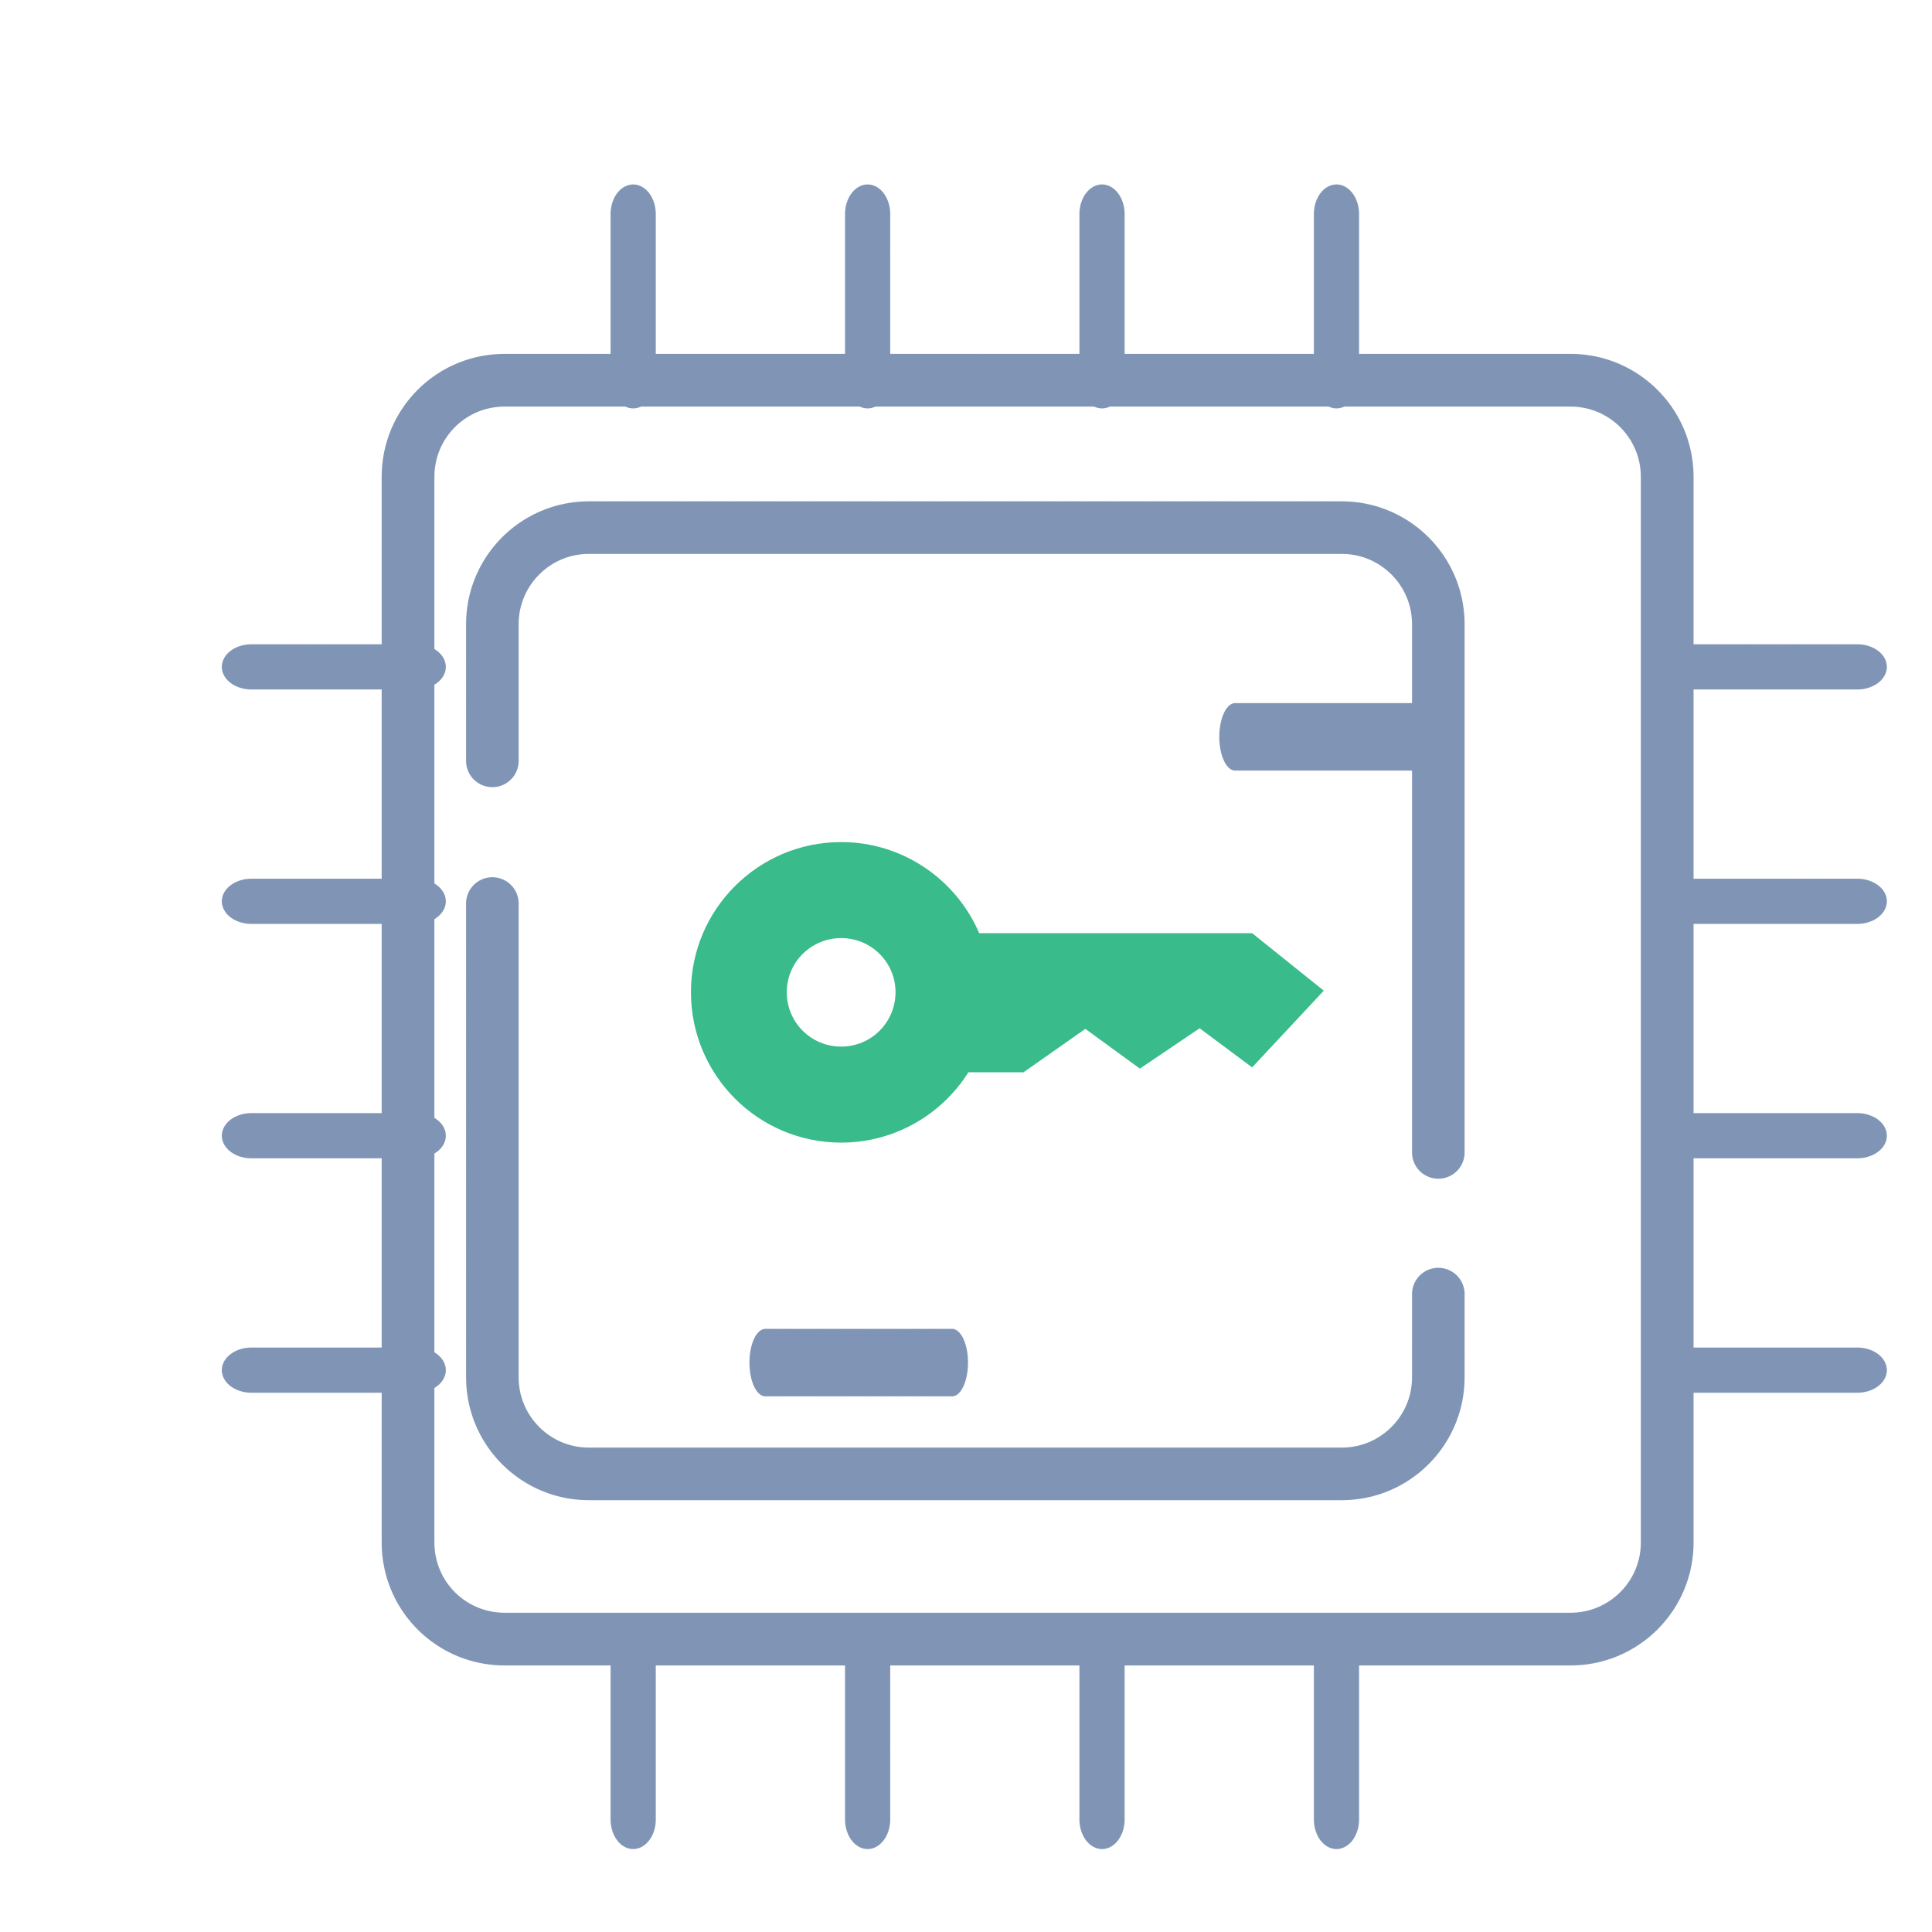 <?xml version="1.0" encoding="UTF-8" standalone="no"?>
<!DOCTYPE svg PUBLIC "-//W3C//DTD SVG 1.1//EN" "http://www.w3.org/Graphics/SVG/1.1/DTD/svg11.dtd">
<svg width="100%" height="100%" viewBox="0 0 55 55" version="1.1" xmlns="http://www.w3.org/2000/svg" xmlns:xlink="http://www.w3.org/1999/xlink" xml:space="preserve" xmlns:serif="http://www.serif.com/" style="fill-rule:evenodd;clip-rule:evenodd;stroke-linecap:round;stroke-linejoin:round;stroke-miterlimit:1.5;">
    <g transform="matrix(1,0,0,1,-3602,-2914)">
        <g id="hsm2" transform="matrix(0.993,0,0,0.945,29.362,297.888)">
            <rect x="3599.41" y="2769.76" width="54.404" height="57.164" style="fill:none;"/>
            <g transform="matrix(1,0,0,1,-0.333,0.852)">
                <g transform="matrix(0.989,0,0,1.039,-108.648,-183.661)">
                    <path d="M3796.36,2854.23C3796.36,2852.68 3795.1,2851.43 3793.56,2851.43L3762.66,2851.43C3761.11,2851.43 3759.86,2852.68 3759.86,2854.23L3759.86,2885.13C3759.86,2886.68 3761.11,2887.93 3762.66,2887.93L3793.56,2887.93C3795.1,2887.93 3796.36,2886.68 3796.36,2885.13L3796.36,2854.23Z" style="fill:none;stroke:rgb(128,149,181);stroke-width:1.53px;stroke-dasharray:0,0.08,0,0;"/>
                </g>
                <g transform="matrix(0.743,0,0,0.781,818.695,556.448)">
                    <path d="M3796.36,2875.53L3796.36,2855.15C3796.36,2853.1 3794.69,2851.43 3792.64,2851.43L3763.58,2851.43C3761.53,2851.43 3759.86,2853.1 3759.86,2855.15L3759.86,2860.51" style="fill:none;stroke:rgb(128,149,181);stroke-width:2.03px;stroke-dasharray:0,0.1,0,0;"/>
                </g>
                <g transform="matrix(0.474,0,0,1.059,1913.51,-255.225)">
                    <path d="M3628.81,2875.3L3640.13,2875.3" style="fill:none;stroke:rgb(128,149,181);stroke-width:1.92px;stroke-dasharray:0,0.1,0,0;"/>
                </g>
                <g transform="matrix(0.474,0,0,1.059,1900.04,-236.374)">
                    <path d="M3628.81,2875.3L3640.13,2875.3" style="fill:none;stroke:rgb(128,149,181);stroke-width:1.92px;stroke-dasharray:0,0.1,0,0;"/>
                </g>
                <g transform="matrix(0.743,0,0,0.781,818.695,556.448)">
                    <path d="M3759.86,2865.93L3759.86,2884.21C3759.86,2886.26 3761.53,2887.93 3763.58,2887.93L3792.64,2887.93C3794.69,2887.93 3796.36,2886.26 3796.36,2884.21C3796.36,2880.8 3796.36,2886.32 3796.36,2880.95" style="fill:none;stroke:rgb(128,149,181);stroke-width:2.03px;stroke-dasharray:0,0.1,0,0;"/>
                </g>
                <g transform="matrix(1.123,0,0,1.123,-445.844,-344.914)">
                    <g transform="matrix(0.775,0,0,1.069,696.49,-267.617)">
                        <path d="M3768.7,2848.36L3768.7,2852.53" style="fill:none;stroke:rgb(128,149,181);stroke-width:1.49px;stroke-dasharray:0,0.07,0,0;"/>
                    </g>
                    <g transform="matrix(0.775,0,0,1.069,696.49,-228.971)">
                        <path d="M3768.7,2848.36L3768.7,2852.53" style="fill:none;stroke:rgb(128,149,181);stroke-width:1.49px;stroke-dasharray:0,0.07,0,0;"/>
                    </g>
                    <g transform="matrix(0.775,0,0,1.069,708.459,-267.617)">
                        <path d="M3768.7,2848.36L3768.7,2852.53" style="fill:none;stroke:rgb(128,149,181);stroke-width:1.49px;stroke-dasharray:0,0.07,0,0;"/>
                    </g>
                    <g transform="matrix(0.775,0,0,1.069,708.459,-228.971)">
                        <path d="M3768.7,2848.36L3768.7,2852.53" style="fill:none;stroke:rgb(128,149,181);stroke-width:1.49px;stroke-dasharray:0,0.07,0,0;"/>
                    </g>
                    <g transform="matrix(0.775,0,0,1.069,702.475,-267.617)">
                        <path d="M3768.7,2848.36L3768.7,2852.53" style="fill:none;stroke:rgb(128,149,181);stroke-width:1.49px;stroke-dasharray:0,0.07,0,0;"/>
                    </g>
                    <g transform="matrix(0.775,0,0,1.069,702.475,-228.971)">
                        <path d="M3768.7,2848.36L3768.7,2852.53" style="fill:none;stroke:rgb(128,149,181);stroke-width:1.49px;stroke-dasharray:0,0.07,0,0;"/>
                    </g>
                    <g transform="matrix(0.775,0,0,1.069,714.444,-267.617)">
                        <path d="M3768.7,2848.36L3768.7,2852.53" style="fill:none;stroke:rgb(128,149,181);stroke-width:1.49px;stroke-dasharray:0,0.07,0,0;"/>
                    </g>
                    <g transform="matrix(0.775,0,0,1.069,714.444,-228.971)">
                        <path d="M3768.7,2848.36L3768.7,2852.53" style="fill:none;stroke:rgb(128,149,181);stroke-width:1.49px;stroke-dasharray:0,0.07,0,0;"/>
                    </g>
                </g>
                <g transform="matrix(6.87689e-17,-1.18,1.069,6.87689e-17,636.454,7077.13)">
                    <g transform="matrix(0.775,0,0,1.069,696.49,-267.617)">
                        <path d="M3768.7,2848.36L3768.7,2852.53" style="fill:none;stroke:rgb(128,149,181);stroke-width:1.49px;stroke-dasharray:0,0.07,0,0;"/>
                    </g>
                    <g transform="matrix(0.775,0,0,1.069,696.49,-228.971)">
                        <path d="M3768.7,2848.36L3768.7,2852.53" style="fill:none;stroke:rgb(128,149,181);stroke-width:1.49px;stroke-dasharray:0,0.07,0,0;"/>
                    </g>
                    <g transform="matrix(0.775,0,0,1.069,708.459,-267.617)">
                        <path d="M3768.7,2848.36L3768.7,2852.53" style="fill:none;stroke:rgb(128,149,181);stroke-width:1.49px;stroke-dasharray:0,0.07,0,0;"/>
                    </g>
                    <g transform="matrix(0.775,0,0,1.069,708.459,-228.971)">
                        <path d="M3768.7,2848.36L3768.7,2852.53" style="fill:none;stroke:rgb(128,149,181);stroke-width:1.49px;stroke-dasharray:0,0.07,0,0;"/>
                    </g>
                    <g transform="matrix(0.775,0,0,1.069,702.475,-267.617)">
                        <path d="M3768.7,2848.36L3768.7,2852.53" style="fill:none;stroke:rgb(128,149,181);stroke-width:1.49px;stroke-dasharray:0,0.07,0,0;"/>
                    </g>
                    <g transform="matrix(0.775,0,0,1.069,702.475,-228.971)">
                        <path d="M3768.7,2848.36L3768.7,2852.53" style="fill:none;stroke:rgb(128,149,181);stroke-width:1.49px;stroke-dasharray:0,0.07,0,0;"/>
                    </g>
                    <g transform="matrix(0.775,0,0,1.069,714.444,-267.617)">
                        <path d="M3768.7,2848.36L3768.7,2852.53" style="fill:none;stroke:rgb(128,149,181);stroke-width:1.49px;stroke-dasharray:0,0.07,0,0;"/>
                    </g>
                    <g transform="matrix(0.775,0,0,1.069,714.444,-228.971)">
                        <path d="M3768.7,2848.36L3768.7,2852.53" style="fill:none;stroke:rgb(128,149,181);stroke-width:1.49px;stroke-dasharray:0,0.07,0,0;"/>
                    </g>
                </g>
                <g transform="matrix(0.876,-1.12767e-16,1.07321e-16,0.921,2985.91,1765.54)">
                    <path d="M730.603,1123C729.733,1124.38 728.192,1125.3 726.439,1125.3C723.726,1125.3 721.523,1123.1 721.523,1120.38C721.523,1117.67 723.726,1115.47 726.439,1115.47C728.464,1115.47 730.205,1116.7 730.957,1118.45L739.889,1118.45L742.234,1120.33L739.889,1122.84L738.171,1121.56L736.215,1122.88L734.431,1121.58L732.406,1123L730.603,1123ZM726.439,1118.61C727.421,1118.61 728.218,1119.4 728.218,1120.38C728.218,1121.37 727.421,1122.16 726.439,1122.16C725.456,1122.16 724.659,1121.37 724.659,1120.38C724.659,1119.4 725.456,1118.61 726.439,1118.61Z" style="fill:rgb(57,187,140);"/>
                </g>
            </g>
        </g>
    </g>
</svg>
